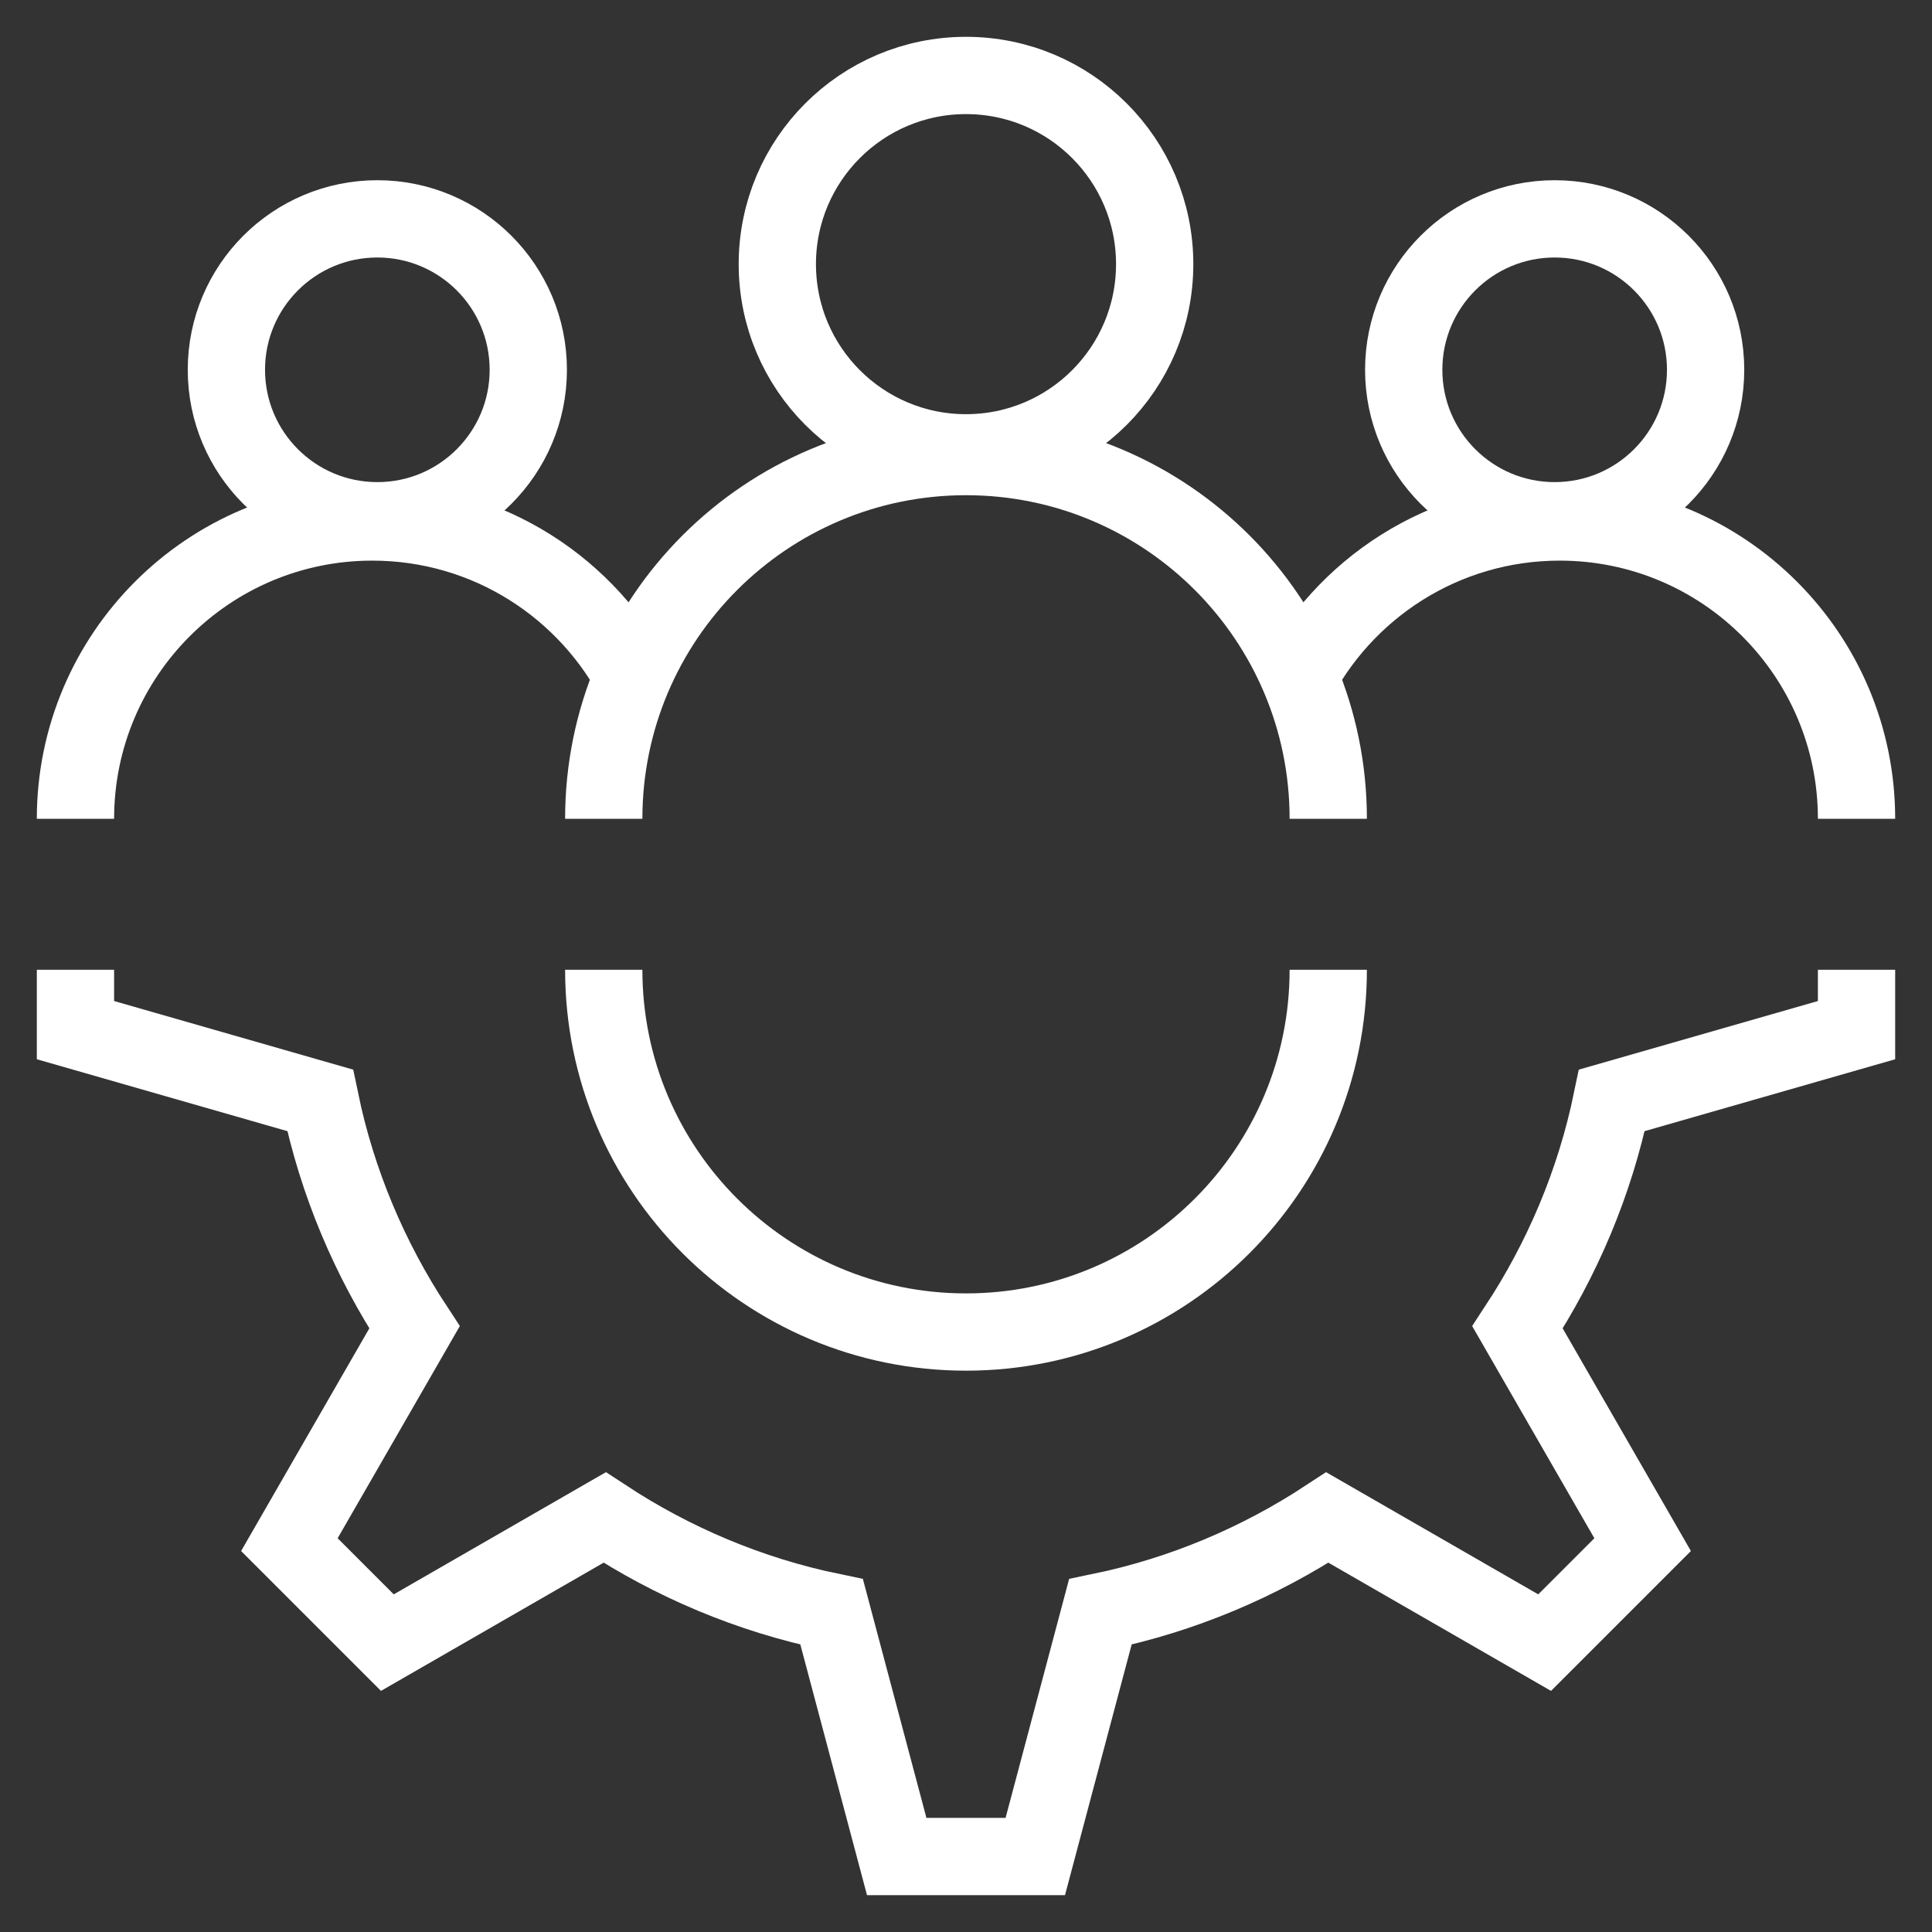 <svg width="50" height="50" viewBox="0 0 50 50" fill="none" xmlns="http://www.w3.org/2000/svg">
<rect x="0" y="0" width="50" height="50" fill="#333333" stroke="none"/>
<g clip-path="url(#clip0_114_253)">
<mask id="mask0_114_253" style="mask-type:luminance" maskUnits="userSpaceOnUse" x="0" y="0" width="50" height="50">
<path d="M50 0H0V50H50V0Z" fill="white"/>
</mask>
<g mask="url(#mask0_114_253)">
<mask id="mask1_114_253" style="mask-type:luminance" maskUnits="userSpaceOnUse" x="0" y="0" width="50" height="50">
<path d="M0 3.8147e-06H50V50H0V3.8147e-06Z" fill="white"/>
</mask>
<g mask="url(#mask1_114_253)">
<path d="M34.375 25.098C34.375 30.275 30.178 34.473 25 34.473C19.822 34.473 15.625 30.275 15.625 25.098" stroke="white" stroke-width="2" stroke-miterlimit="10"/>
<path d="M1.953 25.098V26.66L8.285 28.477C8.726 30.61 9.571 32.592 10.727 34.352L7.489 39.975L10.025 42.511L15.648 39.273C17.408 40.429 19.39 41.274 21.523 41.715L23.207 48.047H26.793L28.477 41.715C30.61 41.274 32.592 40.429 34.352 39.273L39.975 42.511L42.511 39.975L39.273 34.352C40.429 32.592 41.274 30.61 41.715 28.477L48.047 26.66V25.098" stroke="white" stroke-width="2" stroke-miterlimit="10"/>
<path d="M1.953 21.191C1.953 16.949 5.393 13.509 9.635 13.509C12.64 13.509 15.241 15.234 16.504 17.747" stroke="white" stroke-width="2" stroke-miterlimit="10" stroke-linejoin="round"/>
<path d="M20.117 6.836C20.117 4.139 22.303 1.953 25 1.953C27.697 1.953 29.883 4.139 29.883 6.836C29.883 9.533 27.697 11.719 25 11.719C22.303 11.719 20.117 9.533 20.117 6.836Z" stroke="white" stroke-width="2" stroke-miterlimit="10" stroke-linecap="round" stroke-linejoin="round"/>
<path d="M15.625 21.191C15.625 16.014 19.822 11.816 25 11.816C30.178 11.816 34.375 16.014 34.375 21.191" stroke="white" stroke-width="2" stroke-miterlimit="10" stroke-linejoin="round"/>
<path d="M5.859 9.57C5.859 7.413 7.608 5.664 9.766 5.664C11.923 5.664 13.672 7.413 13.672 9.57C13.672 11.728 11.923 13.477 9.766 13.477C7.608 13.477 5.859 11.728 5.859 9.57Z" stroke="white" stroke-width="2" stroke-miterlimit="10" stroke-linecap="round" stroke-linejoin="round"/>
<path d="M48.047 21.191C48.047 16.949 44.607 13.509 40.365 13.509C37.36 13.509 34.759 15.234 33.496 17.747" stroke="white" stroke-width="2" stroke-miterlimit="10" stroke-linejoin="round"/>
<path d="M44.141 9.57C44.141 7.413 42.392 5.664 40.234 5.664C38.077 5.664 36.328 7.413 36.328 9.57C36.328 11.728 38.077 13.477 40.234 13.477C42.392 13.477 44.141 11.728 44.141 9.57Z" stroke="white" stroke-width="2" stroke-miterlimit="10" stroke-linecap="round" stroke-linejoin="round"/>
</g>
</g>
</g>
<defs>
<clipPath id="clip0_114_253">
<rect width="50" height="50" fill="white"/>
</clipPath>
</defs>
</svg>
